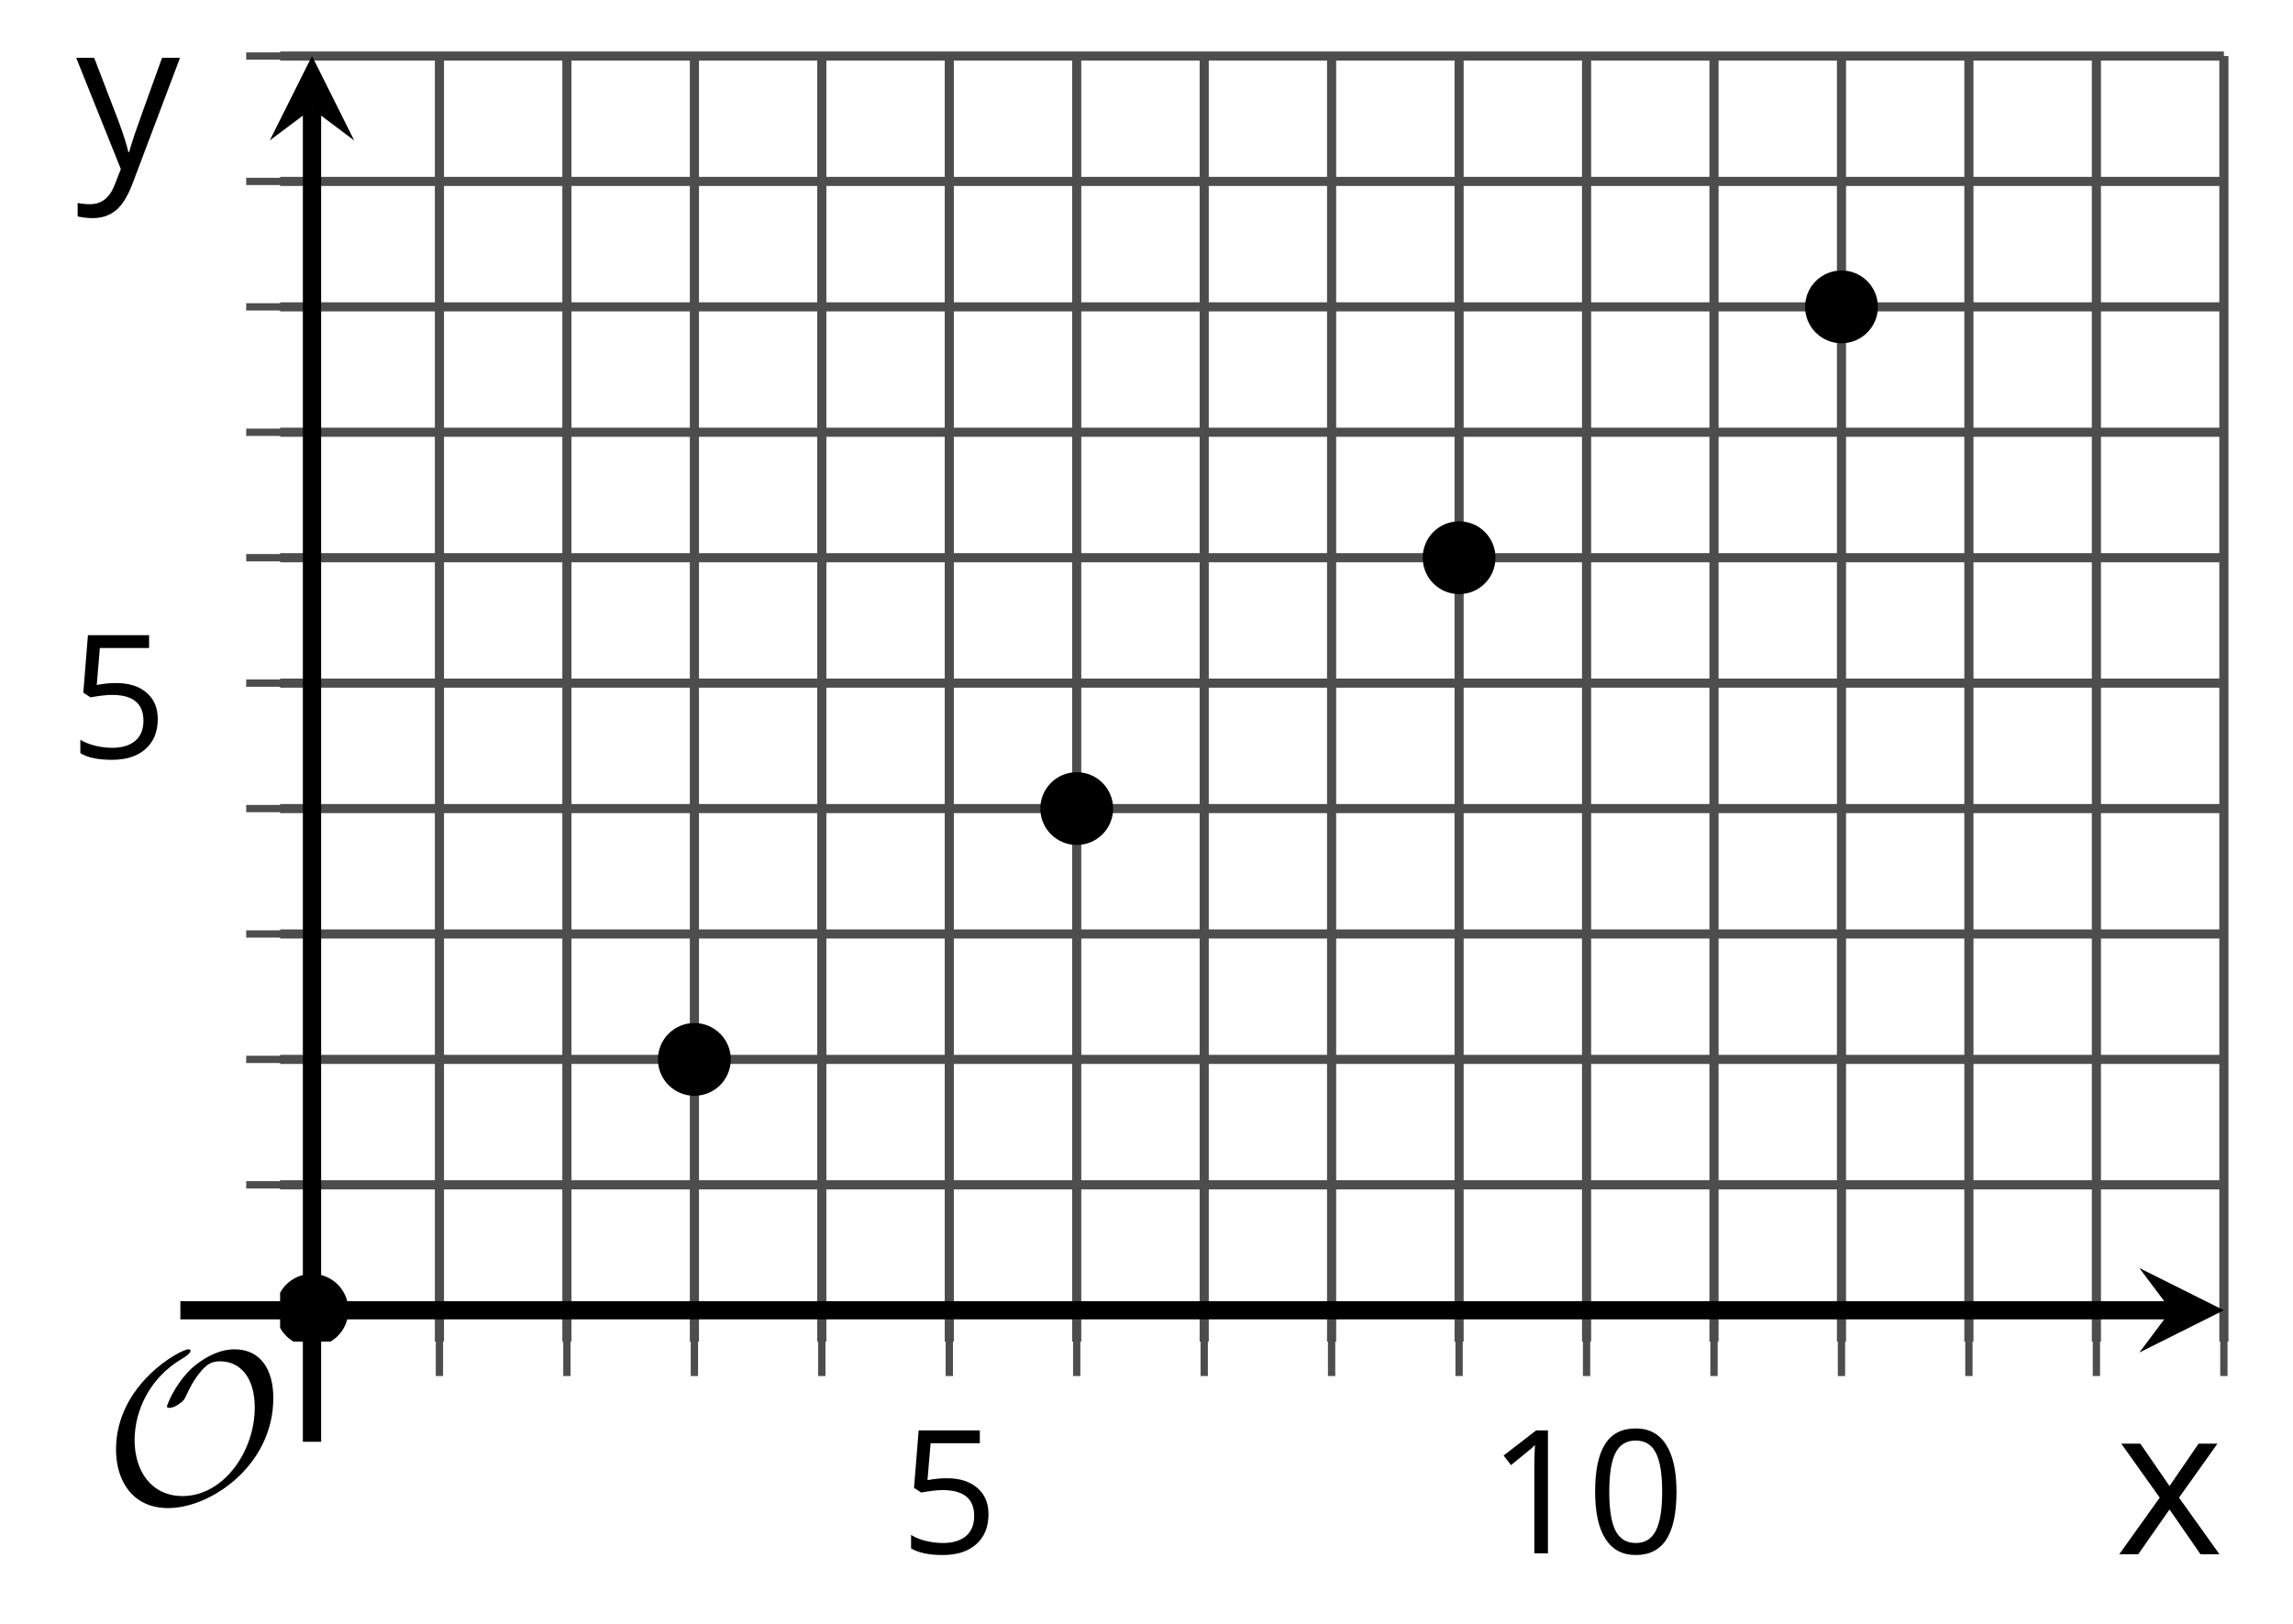 <?xml version='1.0' encoding='UTF-8'?>
<!-- This file was generated by dvisvgm 2.1.3 -->
<svg height='88.899pt' version='1.1' viewBox='-72 -72 125.482 88.899' width='125.482pt' xmlns='http://www.w3.org/2000/svg' xmlns:xlink='http://www.w3.org/1999/xlink'>
<defs>
<clipPath id='clip1'>
<path d='M-56.672 1.434H49.7V-68.934H-56.672Z'/>
</clipPath>
<path d='M9.289 -5.762C9.289 -7.281 8.62 -8.428 7.161 -8.428C5.918 -8.428 4.866 -7.424 4.782 -7.352C3.826 -6.408 3.467 -5.332 3.467 -5.308C3.467 -5.236 3.527 -5.224 3.587 -5.224C3.814 -5.224 4.005 -5.344 4.184 -5.475C4.399 -5.631 4.411 -5.667 4.543 -5.942C4.651 -6.181 4.926 -6.767 5.368 -7.269C5.655 -7.592 5.894 -7.771 6.372 -7.771C7.532 -7.771 8.273 -6.814 8.273 -5.248C8.273 -2.809 6.539 -0.395 4.328 -0.395C2.63 -0.395 1.698 -1.745 1.698 -3.455C1.698 -5.081 2.534 -6.874 4.28 -7.902C4.399 -7.974 4.758 -8.189 4.758 -8.345C4.758 -8.428 4.663 -8.428 4.639 -8.428C4.22 -8.428 0.681 -6.528 0.681 -2.941C0.681 -1.267 1.554 0.263 3.539 0.263C5.87 0.263 9.289 -2.08 9.289 -5.762Z' id='g0-79'/>
<path d='M4.922 -3.375C4.922 -4.498 4.733 -5.355 4.355 -5.948C3.973 -6.542 3.421 -6.837 2.689 -6.837C1.938 -6.837 1.381 -6.552 1.018 -5.985S0.47 -4.549 0.47 -3.375C0.47 -2.238 0.658 -1.377 1.036 -0.792C1.413 -0.203 1.966 0.092 2.689 0.092C3.444 0.092 4.006 -0.193 4.374 -0.769C4.738 -1.344 4.922 -2.21 4.922 -3.375ZM1.243 -3.375C1.243 -4.355 1.358 -5.064 1.588 -5.506C1.819 -5.953 2.187 -6.174 2.689 -6.174C3.2 -6.174 3.568 -5.948 3.794 -5.497C4.024 -5.051 4.139 -4.342 4.139 -3.375S4.024 -1.699 3.794 -1.243C3.568 -0.792 3.2 -0.566 2.689 -0.566C2.187 -0.566 1.819 -0.792 1.588 -1.234C1.358 -1.685 1.243 -2.394 1.243 -3.375Z' id='g2-16'/>
<path d='M3.292 0V-6.731H2.647L0.866 -5.355L1.271 -4.83C1.92 -5.359 2.288 -5.658 2.366 -5.727S2.518 -5.866 2.583 -5.93C2.56 -5.576 2.546 -5.198 2.546 -4.797V0H3.292Z' id='g2-17'/>
<path d='M2.564 -4.111C2.215 -4.111 1.865 -4.075 1.51 -4.006L1.68 -6.027H4.374V-6.731H1.027L0.773 -3.582L1.169 -3.329C1.657 -3.416 2.049 -3.462 2.339 -3.462C3.49 -3.462 4.065 -2.993 4.065 -2.053C4.065 -1.57 3.913 -1.202 3.619 -0.948C3.315 -0.695 2.896 -0.566 2.357 -0.566C2.049 -0.566 1.731 -0.608 1.413 -0.681C1.096 -0.764 0.829 -0.87 0.612 -1.008V-0.272C1.013 -0.028 1.588 0.092 2.348 0.092C3.126 0.092 3.739 -0.106 4.18 -0.502C4.627 -0.898 4.848 -1.446 4.848 -2.141C4.848 -2.753 4.646 -3.232 4.236 -3.582C3.831 -3.936 3.273 -4.111 2.564 -4.111Z' id='g2-21'/>
<path d='M2.026 -2.583L0.18 0H1.045L2.472 -2.044L3.886 0H4.751L2.905 -2.583L4.659 -5.046H3.798L2.472 -3.112L1.142 -5.046H0.272L2.026 -2.583Z' id='g2-88'/>
<path d='M0.009 -5.046L2.044 0.028L1.763 0.746C1.538 1.335 1.165 1.63 0.64 1.63C0.433 1.63 0.244 1.611 0.074 1.575V2.187C0.299 2.238 0.529 2.265 0.764 2.265C1.183 2.265 1.533 2.145 1.823 1.906C2.109 1.671 2.357 1.266 2.574 0.7L4.742 -5.046H3.923C3.218 -3.094 2.799 -1.929 2.67 -1.547C2.546 -1.169 2.463 -0.902 2.422 -0.746H2.385C2.325 -1.036 2.178 -1.51 1.934 -2.169L0.829 -5.046H0.009Z' id='g2-89'/>
<use id='g7-88' transform='scale(1.2)' xlink:href='#g2-88'/>
<use id='g7-89' transform='scale(1.2)' xlink:href='#g2-89'/>
</defs>
<g id='page1'>
<path d='M-47.953 1.434V-68.934M-40.977 1.434V-68.934M-34 1.434V-68.934M-27.027 1.434V-68.934M-13.078 1.434V-68.934M-6.101 1.434V-68.934M0.871 1.434V-68.934M7.848 1.434V-68.934M21.797 1.434V-68.934M28.773 1.434V-68.934M35.746 1.434V-68.934M42.723 1.434V-68.934' fill='none' stroke='#4d4d4d' stroke-linejoin='bevel' stroke-miterlimit='10.037' stroke-width='0.5'/>
<path d='M-20.051 1.434V-68.934M14.824 1.434V-68.934M49.7 1.434V-68.934' fill='none' stroke='#4d4d4d' stroke-linejoin='bevel' stroke-miterlimit='10.037' stroke-width='0.5'/>
<path d='M-56.672 -7.148H49.7M-56.672 -14.012H49.7M-56.672 -20.879H49.7M-56.672 -27.742H49.7M-56.672 -41.473H49.7M-56.672 -48.34H49.7M-56.672 -55.203H49.7M-56.672 -62.07H49.7' fill='none' stroke='#4d4d4d' stroke-linejoin='bevel' stroke-miterlimit='10.037' stroke-width='0.5'/>
<path d='M-56.672 -34.609H49.7M-56.672 -68.934H49.7' fill='none' stroke='#4d4d4d' stroke-linejoin='bevel' stroke-miterlimit='10.037' stroke-width='0.5'/>
<path d='M-47.953 3.32V-3.883M-40.977 3.32V-3.883M-34 3.32V-3.883M-27.027 3.32V-3.883M-13.078 3.32V-3.883M-6.101 3.32V-3.883M0.871 3.32V-3.883M7.848 3.32V-3.883M21.797 3.32V-3.883M28.773 3.32V-3.883M35.746 3.32V-3.883M42.723 3.32V-3.883' fill='none' stroke='#4d4d4d' stroke-linejoin='bevel' stroke-miterlimit='10.037' stroke-width='0.4'/>
<path d='M-20.051 3.32V-3.883M14.824 3.32V-3.883M49.7 3.32V-3.883' fill='none' stroke='#4d4d4d' stroke-linejoin='bevel' stroke-miterlimit='10.037' stroke-width='0.4'/>
<path d='M-58.527 -7.148H-51.328M-58.527 -14.012H-51.328M-58.527 -20.879H-51.328M-58.527 -27.742H-51.328M-58.527 -41.473H-51.328M-58.527 -48.34H-51.328M-58.527 -55.203H-51.328M-58.527 -62.07H-51.328' fill='none' stroke='#4d4d4d' stroke-linejoin='bevel' stroke-miterlimit='10.037' stroke-width='0.4'/>
<path d='M-58.527 -34.609H-51.328M-58.527 -68.934H-51.328' fill='none' stroke='#4d4d4d' stroke-linejoin='bevel' stroke-miterlimit='10.037' stroke-width='0.4'/>
<path d='M-56.672 -0.281H46.809' fill='none' stroke='#000000' stroke-linejoin='bevel' stroke-miterlimit='10.037' stroke-width='1'/>
<path d='M49.699 -0.281L45.074 -2.594L46.809 -0.281L45.074 2.031'/>
<path d='M-54.926 1.434V-66.047' fill='none' stroke='#000000' stroke-linejoin='bevel' stroke-miterlimit='10.037' stroke-width='1'/>
<path d='M-54.926 -68.934L-57.238 -64.312L-54.926 -66.047L-52.617 -64.312'/>
<g transform='matrix(1 0 0 1 18.587 27.053)'>
<use x='-41.341' xlink:href='#g2-21' y='-14.029'/>
</g>
<g transform='matrix(1 0 0 1 50.759 27.053)'>
<use x='-41.341' xlink:href='#g2-17' y='-14.029'/>
<use x='-35.937' xlink:href='#g2-16' y='-14.029'/>
</g>
<g transform='matrix(1 0 0 1 -26.874 -16.473)'>
<use x='-41.341' xlink:href='#g2-21' y='-14.029'/>
</g>
<path clip-path='url(#clip1)' d='M-52.934 -0.281C-52.934 -1.383 -53.828 -2.273 -54.926 -2.273C-56.027 -2.273 -56.918 -1.383 -56.918 -0.281C-56.918 0.82 -56.027 1.711 -54.926 1.711C-53.828 1.711 -52.934 0.82 -52.934 -0.281Z'/>
<path clip-path='url(#clip1)' d='M-32.008 -14.012C-32.008 -15.113 -32.902 -16.004 -34 -16.004C-35.102 -16.004 -35.996 -15.113 -35.996 -14.012C-35.996 -12.91 -35.102 -12.02 -34 -12.02C-32.902 -12.02 -32.008 -12.91 -32.008 -14.012Z'/>
<path clip-path='url(#clip1)' d='M-11.086 -27.742C-11.086 -28.844 -11.976 -29.734 -13.078 -29.734C-14.176 -29.734 -15.07 -28.844 -15.07 -27.742C-15.07 -26.641 -14.176 -25.75 -13.078 -25.75C-11.976 -25.75 -11.086 -26.641 -11.086 -27.742Z'/>
<path clip-path='url(#clip1)' d='M9.84 -41.473C9.84 -42.574 8.949 -43.465 7.848 -43.465C6.746 -43.465 5.856 -42.574 5.856 -41.473C5.856 -40.371 6.746 -39.48 7.848 -39.48C8.949 -39.48 9.84 -40.371 9.84 -41.473Z'/>
<path clip-path='url(#clip1)' d='M30.766 -55.203C30.766 -56.305 29.875 -57.195 28.773 -57.195C27.672 -57.195 26.781 -56.305 26.781 -55.203C26.781 -54.105 27.672 -53.211 28.773 -53.211C29.875 -53.211 30.766 -54.105 30.766 -55.203Z'/>
<g transform='matrix(1 0 0 1 -24.991 24.313)'>
<use x='-41.341' xlink:href='#g0-79' y='-14.029'/>
</g>
<path d='M-54.926 6.918V-0.281' fill='none' stroke='#000000' stroke-linejoin='bevel' stroke-miterlimit='10.037' stroke-width='1'/>
<path d='M-62.129 -0.281H-54.926' fill='none' stroke='#000000' stroke-linejoin='bevel' stroke-miterlimit='10.037' stroke-width='1'/>
<g transform='matrix(1 0 0 1 85.099 27.104)'>
<use x='-41.341' xlink:href='#g7-88' y='-14.029'/>
</g>
<g transform='matrix(1 0 0 1 -26.499 -48.75)'>
<use x='-41.341' xlink:href='#g7-89' y='-14.029'/>
</g>
</g>
</svg>